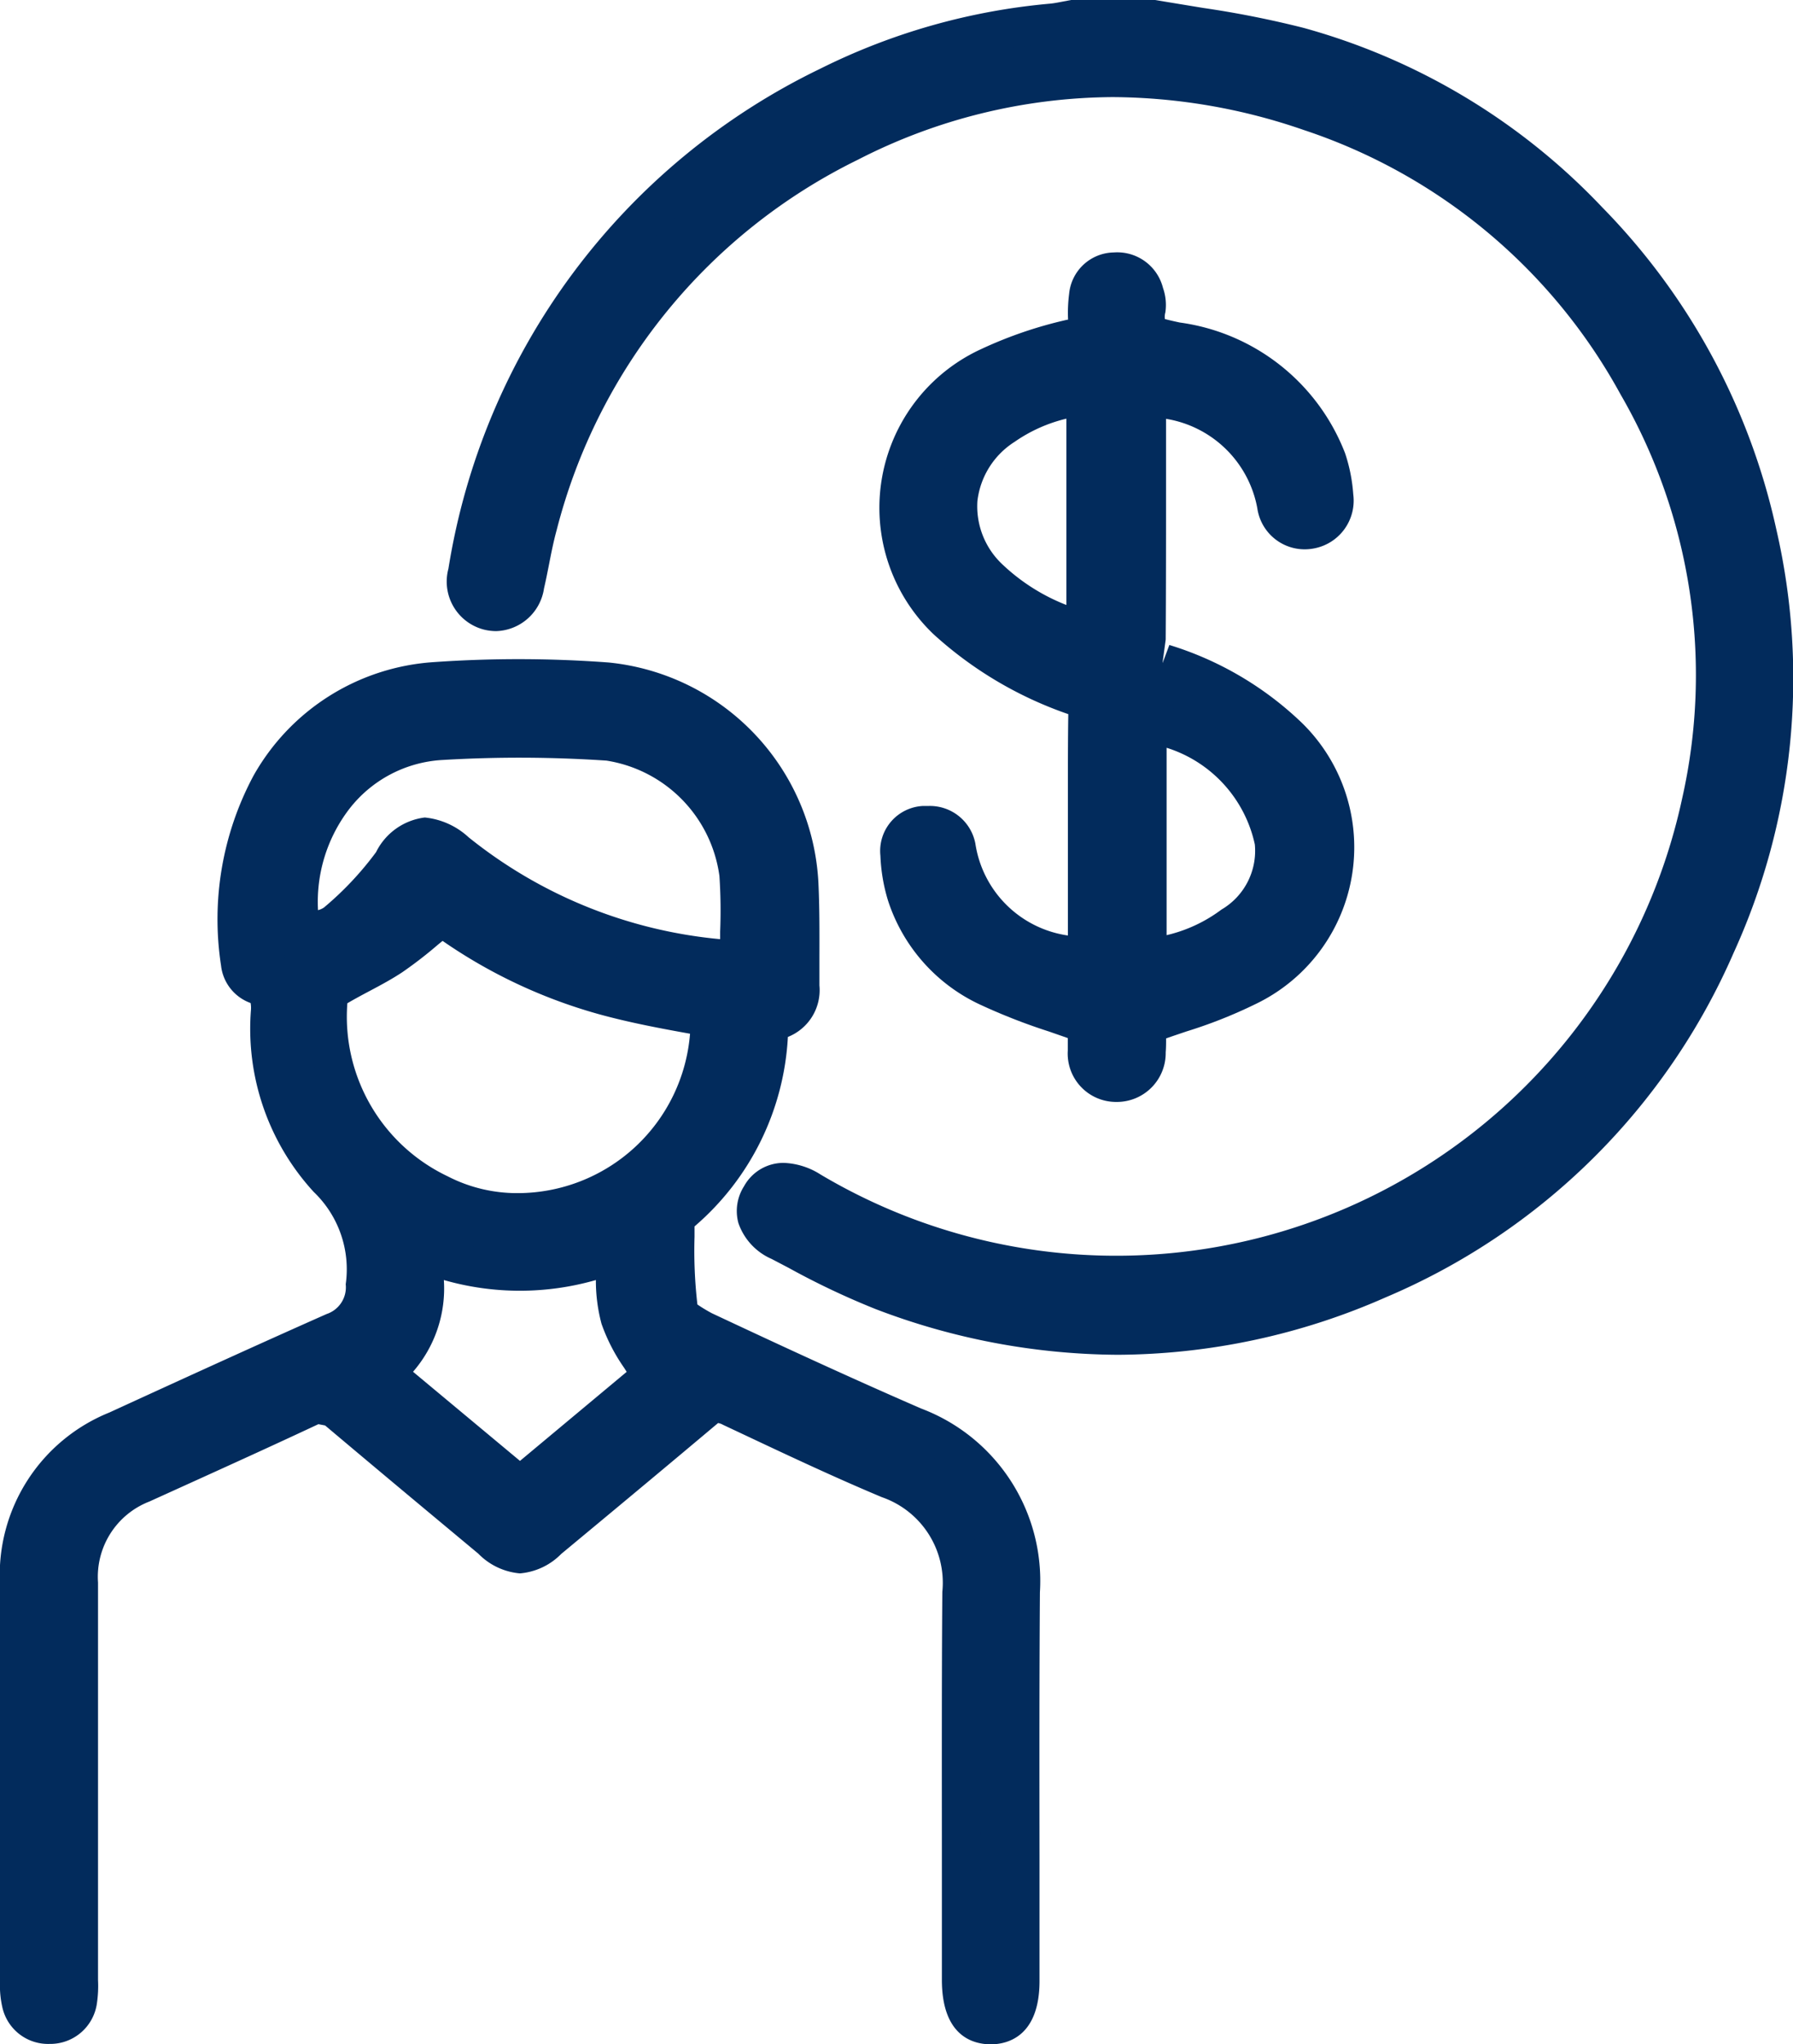 <svg id="Group_91879" data-name="Group 91879" xmlns="http://www.w3.org/2000/svg" xmlns:xlink="http://www.w3.org/1999/xlink" width="31.844" height="36.295" viewBox="0 0 31.844 36.295">
  <defs>
    <clipPath id="clip-path">
      <rect id="Rectangle_49873" data-name="Rectangle 49873" width="31.844" height="36.295" fill="#022b5c" stroke="#022b5c" stroke-width="1"/>
    </clipPath>
  </defs>
  <g id="Group_91861" data-name="Group 91861" clip-path="url(#clip-path)">
    <path id="Path_270277" data-name="Path 270277" d="M107.417,4c.851.157,1.717.257,2.549.482a11.133,11.133,0,0,1,5.146,3.09,11.625,11.625,0,0,1,2.261,12.847,11.662,11.662,0,0,1-14.8,6.143,17.012,17.012,0,0,1-1.81-.873c-.417-.216-.528-.51-.353-.8s.476-.327.883-.086a10.629,10.629,0,0,0,15.814-6.9,10.277,10.277,0,0,0-1.12-7.418,10.613,10.613,0,0,0-14-4.3,10.425,10.425,0,0,0-5.528,6.791c-.1.345-.147.7-.229,1.051-.086.368-.334.547-.641.475a.538.538,0,0,1-.376-.681,11.576,11.576,0,0,1,6.422-8.631,11,11,0,0,1,3.952-1.12c.125-.012.249-.042.373-.063Z" transform="translate(-86.904 -3.652)" fill="#022b5c"/>
    <path id="Path_270278" data-name="Path 270278" d="M102.275,0h1.49l.856.141A17.739,17.739,0,0,1,106.4.494a11.507,11.507,0,0,1,5.305,3.184A11.748,11.748,0,0,1,114.8,9.4a11.75,11.75,0,0,1-.758,7.516,11.722,11.722,0,0,1-6.184,6.119,11.907,11.907,0,0,1-4.754,1.018,12.19,12.19,0,0,1-4.3-.811,13.862,13.862,0,0,1-1.547-.733l-.3-.157a1.078,1.078,0,0,1-.591-.638.818.818,0,0,1,.1-.653.8.8,0,0,1,.706-.415,1.3,1.3,0,0,1,.654.207,10.281,10.281,0,0,0,15.3-6.671A9.946,9.946,0,0,0,112.032,7a9.988,9.988,0,0,0-5.622-4.691,10.51,10.51,0,0,0-3.394-.585,10.018,10.018,0,0,0-4.528,1.112,10.108,10.108,0,0,0-5.349,6.573c-.055.2-.095.4-.134.6-.029.146-.057.292-.091.436a.886.886,0,0,1-.85.76.923.923,0,0,1-.209-.025.88.88,0,0,1-.639-1.083,11.948,11.948,0,0,1,6.606-8.878A11.39,11.39,0,0,1,101.9.065c.075-.007.148-.022.222-.036Zm.825,23.352a11.214,11.214,0,0,0,4.477-.961,11.045,11.045,0,0,0,5.826-5.766,11.067,11.067,0,0,0,.713-7.08,11.061,11.061,0,0,0-2.907-5.382,10.82,10.82,0,0,0-4.987-3,17.218,17.218,0,0,0-1.714-.339c-.27-.044-.539-.088-.807-.137L102.337.7l-.085.016c-.1.018-.19.036-.286.046a10.7,10.7,0,0,0-3.828,1.084A11.283,11.283,0,0,0,91.9,10.226c-.017.09-.024.246.112.278.155.006.2-.132.223-.215.032-.136.059-.274.086-.412.043-.22.087-.439.147-.654a10.779,10.779,0,0,1,5.707-7.008,10.708,10.708,0,0,1,4.841-1.186,11.2,11.2,0,0,1,3.62.623,10.666,10.666,0,0,1,6,5.009,10.624,10.624,0,0,1,1.157,7.662,10.977,10.977,0,0,1-16.331,7.125.628.628,0,0,0-.3-.11c-.029,0-.063,0-.107.074s-.031.1-.028.106c.014.048.085.129.242.211l.3.159a13.34,13.34,0,0,0,1.469.7A11.5,11.5,0,0,0,103.1,23.352Z" transform="translate(-83.252)" fill="#022b5c"/>
    <path id="Path_270279" data-name="Path 270279" d="M4,157.777q0-1.721,0-3.441a2.776,2.776,0,0,1,1.74-2.719c1.284-.587,2.566-1.175,3.857-1.747a.837.837,0,0,0,.545-.826,2.247,2.247,0,0,0-.669-1.905,3.958,3.958,0,0,1-1.014-2.981c0-.211-.015-.36-.26-.447a.507.507,0,0,1-.272-.366,5.107,5.107,0,0,1,.523-3.164,3.65,3.65,0,0,1,2.936-1.855,20.944,20.944,0,0,1,3.054.006,3.775,3.775,0,0,1,3.405,3.578c.028.6.014,1.2.017,1.807a.556.556,0,0,1-.4.612.333.333,0,0,0-.16.253,4.379,4.379,0,0,1-1.515,3.132c-.058.052-.139.125-.139.189a11.081,11.081,0,0,0,.054,1.522c.023.161.271.336.455.422,1.236.579,2.475,1.153,3.727,1.7a2.913,2.913,0,0,1,1.9,2.94c-.016,2.294,0,4.588,0,6.882,0,.555-.177.82-.536.812s-.507-.259-.507-.8c0-2.294-.013-4.588.006-6.882a1.943,1.943,0,0,0-1.288-2c-.949-.4-1.879-.842-2.811-1.279a.417.417,0,0,0-.524.067c-.9.767-1.81,1.52-2.719,2.275-.428.355-.6.352-1.027,0-.907-.757-1.818-1.511-2.719-2.275a.4.4,0,0,0-.492-.073c-1,.466-2,.917-3,1.372a1.779,1.779,0,0,0-1.117,1.757q0,3.528,0,7.056a1.936,1.936,0,0,1-.013.347.489.489,0,0,1-.5.44.48.48,0,0,1-.5-.4A1.494,1.494,0,0,1,4,161.427q0-1.825,0-3.65m7.5-15.283c-.331.264-.6.509-.9.707s-.645.353-.96.543a.331.331,0,0,0-.134.234,3.438,3.438,0,0,0,1.934,3.445,3.387,3.387,0,0,0,4.816-2.845c.008-.248-.082-.305-.305-.343-.524-.088-1.047-.19-1.559-.33a8.863,8.863,0,0,1-2.9-1.411m5.291.787c0-.542.035-1.039-.007-1.53a2.738,2.738,0,0,0-2.332-2.366,23.477,23.477,0,0,0-2.979-.01A2.834,2.834,0,0,0,9,142.825a1.887,1.887,0,0,0,.641-.225,5.909,5.909,0,0,0,.981-1.046c.381-.552.6-.607,1.138-.187a8.733,8.733,0,0,0,5.028,1.914m-3.9,9.339,2.349-1.959a5.632,5.632,0,0,1-.57-1.03,5.529,5.529,0,0,1-.107-1.153,4.621,4.621,0,0,1-3.395-.011c.046.833.042,1.6-.715,2.119l2.438,2.033" transform="translate(-3.652 -126.229)" fill="#022b5c"/>
    <path id="Path_270280" data-name="Path 270280" d="M17.6,158.881h-.023c-.317-.007-.848-.165-.848-1.146l0-1.887c0-1.666-.005-3.332.008-5a1.607,1.607,0,0,0-1.074-1.681c-.828-.347-1.641-.729-2.454-1.112l-.37-.174a.252.252,0,0,0-.085-.03c-.832.7-1.609,1.347-2.386,1.992l-.4.332a1.162,1.162,0,0,1-.733.345,1.172,1.172,0,0,1-.739-.35l-.66-.55q-1.033-.86-2.061-1.726l-.119-.023c-.8.375-1.607.741-2.412,1.106l-.589.267a1.433,1.433,0,0,0-.913,1.439v7.057a2.131,2.131,0,0,1-.019.409.836.836,0,0,1-.841.725h0a.832.832,0,0,1-.843-.667A1.731,1.731,0,0,1,0,157.8v-7.1a3.109,3.109,0,0,1,1.943-3.036l.412-.189c1.147-.525,2.295-1.049,3.448-1.56a.5.5,0,0,0,.338-.528,1.9,1.9,0,0,0-.567-1.638,4.282,4.282,0,0,1-1.116-3.233.5.5,0,0,0-.006-.122.8.8,0,0,1-.525-.664,5.4,5.4,0,0,1,.575-3.37,3.969,3.969,0,0,1,3.208-2.019,21.582,21.582,0,0,1,3.1.007,4.142,4.142,0,0,1,3.726,3.909c.021.441.019.883.018,1.325v.5a.893.893,0,0,1-.56.914,4.763,4.763,0,0,1-1.634,3.343l-.024.021v.186a8.28,8.28,0,0,0,.051,1.2,2.666,2.666,0,0,0,.258.156c1.172.55,2.434,1.135,3.718,1.692a3.27,3.27,0,0,1,2.107,3.262c-.011,1.585-.009,3.17-.007,4.755l0,2.125C18.471,158.768,17.863,158.881,17.6,158.881Zm-4.848-11.724a.881.881,0,0,1,.381.1l.371.174c.8.378,1.608.756,2.427,1.1a2.281,2.281,0,0,1,1.5,2.329c-.013,1.664-.011,3.328-.008,4.992l0,1.888c0,.447.108.449.166.45l.008.348v-.348c.052,0,.172,0,.172-.464l0-2.124c0-1.587,0-3.174.007-4.761a2.565,2.565,0,0,0-1.687-2.618c-1.292-.561-2.559-1.149-3.736-1.7-.139-.065-.6-.308-.652-.689a8.928,8.928,0,0,1-.058-1.3v-.273a.616.616,0,0,1,.254-.448,4.014,4.014,0,0,0,1.4-2.891.662.662,0,0,1,.4-.567c.1-.033.161-.061.16-.279v-.5c0-.43,0-.861-.017-1.29a3.435,3.435,0,0,0-3.085-3.247,20.883,20.883,0,0,0-3-.006A3.307,3.307,0,0,0,5.1,136.721a4.757,4.757,0,0,0-.471,2.958.438.438,0,0,0,.061.069.708.708,0,0,1,.471.772,3.574,3.574,0,0,0,.912,2.729,2.582,2.582,0,0,1,.77,2.172,1.175,1.175,0,0,1-.751,1.124c-1.151.51-2.3,1.033-3.44,1.557l-.412.189a2.432,2.432,0,0,0-1.536,2.4v7.09a1.251,1.251,0,0,0,.016.264c.03.124.087.134.152.134.1,0,.146-.025.169-.154a1.058,1.058,0,0,0,.008-.2v-7.135a2.114,2.114,0,0,1,1.321-2.074l.59-.268c.8-.364,1.606-.729,2.4-1.1a.83.83,0,0,1,.356-.087.781.781,0,0,1,.509.21q1.023.867,2.056,1.722l.661.551c.2.17.273.189.293.189s.088-.018.288-.184l.4-.332c.775-.643,1.549-1.286,2.314-1.939A.783.783,0,0,1,12.754,147.157ZM9.236,149.43,6.22,146.915l.382-.26c.594-.4.608-1.006.563-1.812l-.03-.531.5.185a4.578,4.578,0,0,0,1.614.307,4.255,4.255,0,0,0,1.534-.294l.437-.168.036.466c.01.131.014.26.018.388a2.726,2.726,0,0,0,.075.689,2.655,2.655,0,0,0,.323.608c.072.112.145.228.216.351l.145.254Zm-1.9-2.49,1.9,1.583,1.895-1.581-.047-.074a3.236,3.236,0,0,1-.4-.779,2.959,2.959,0,0,1-.1-.777,4.89,4.89,0,0,1-2.7,0A2.254,2.254,0,0,1,7.337,146.94ZM9.2,144.468h0a3.38,3.38,0,0,1-1.568-.379,3.775,3.775,0,0,1-2.122-3.766.675.675,0,0,1,.3-.52c.14-.085.285-.162.43-.239.176-.093.352-.186.517-.3a6.769,6.769,0,0,0,.569-.441l.512-.415.215.159a8.5,8.5,0,0,0,2.78,1.355c.545.149,1.1.251,1.525.322a.62.62,0,0,1,.6.7A3.778,3.778,0,0,1,9.2,144.468Zm-1.337-5.179-.089.073a7.455,7.455,0,0,1-.628.485c-.184.122-.38.227-.576.331-.134.071-.267.142-.4.22a3.137,3.137,0,0,0,1.779,3.071,2.69,2.69,0,0,0,1.248.3,3.074,3.074,0,0,0,3.059-2.83c-.5-.09-1.058-.193-1.608-.344A9.2,9.2,0,0,1,7.859,139.289Zm5.625.72-.371-.024a9.442,9.442,0,0,1-4.062-1.2A9.309,9.309,0,0,1,7.894,138c-.241-.188-.328-.2-.349-.2s-.078.009-.288.313a6.321,6.321,0,0,1-1.038,1.11,1.257,1.257,0,0,1-.574.245c-.063.015-.127.029-.188.049l-.386.127-.067-.4a3.47,3.47,0,0,1,.66-2.728A2.938,2.938,0,0,1,7.8,135.384a23.823,23.823,0,0,1,3.023.009,3.069,3.069,0,0,1,2.657,2.684,9.909,9.909,0,0,1,.015,1.062c0,.162-.007.328-.007.5ZM7.545,137.1a1.339,1.339,0,0,1,.777.35,8.352,8.352,0,0,0,4.469,1.81q0-.068,0-.135a9.218,9.218,0,0,0-.013-.987,2.4,2.4,0,0,0-2.006-2.048,23.128,23.128,0,0,0-2.934-.01,2.25,2.25,0,0,0-1.631.865,2.711,2.711,0,0,0-.558,1.8.325.325,0,0,0,.107-.048,5.68,5.68,0,0,0,.924-.982A1.117,1.117,0,0,1,7.545,137.1Z" transform="translate(-0.001 -122.586)" fill="#022b5c"/>
    <path id="Path_270281" data-name="Path 270281" d="M186.6,67.509V65.09c0-.637-.009-1.274,0-1.911a.354.354,0,0,0-.278-.4,5.721,5.721,0,0,1-2.21-1.267,2.749,2.749,0,0,1,.742-4.51,7.267,7.267,0,0,1,1.468-.5c.22-.057.29-.131.275-.34a2.1,2.1,0,0,1,.014-.416.5.5,0,0,1,.985-.055.625.625,0,0,1,.036.273c-.089.439.161.51.523.59a3.367,3.367,0,0,1,2.685,2.1,2.652,2.652,0,0,1,.125.644.514.514,0,0,1-.424.584.505.505,0,0,1-.593-.446,2.346,2.346,0,0,0-2.293-1.9c-.006.1-.017.2-.018.3,0,1.332,0,2.664-.006,4a.377.377,0,0,0,.291.425,5.594,5.594,0,0,1,2.228,1.3,2.739,2.739,0,0,1-.745,4.443,16.042,16.042,0,0,1-1.77.671c0,.1.011.284,0,.465-.026.365-.224.57-.528.567s-.493-.208-.508-.578c-.007-.172,0-.345,0-.452-.617-.228-1.208-.4-1.752-.661a2.732,2.732,0,0,1-1.46-1.641,2.817,2.817,0,0,1-.12-.714.455.455,0,0,1,.448-.517.482.482,0,0,1,.554.408,2.364,2.364,0,0,0,2.328,1.947m-.022-9.987a3.08,3.08,0,0,0-1.466.536,1.7,1.7,0,0,0-.259,2.714,4.6,4.6,0,0,0,1.725.981Zm1.08,10a3.1,3.1,0,0,0,1.533-.592,1.558,1.558,0,0,0,.729-1.475,2.694,2.694,0,0,0-2.262-2.121Z" transform="translate(-167.289 -50.5)" fill="#022b5c"/>
    <path id="Path_270282" data-name="Path 270282" d="M183.465,66.434h-.012a.859.859,0,0,1-.852-.912c0-.076,0-.151,0-.222l-.333-.116a10.585,10.585,0,0,1-1.22-.476,3.088,3.088,0,0,1-1.639-1.847,3.125,3.125,0,0,1-.136-.8.8.8,0,0,1,.762-.882l.017,0,.087,0a.822.822,0,0,1,.821.67,1.941,1.941,0,0,0,1.643,1.63v-2.55c0-.46,0-.92.007-1.38a6.876,6.876,0,0,1-2.389-1.415,3.1,3.1,0,0,1,.835-5.063,7.487,7.487,0,0,1,1.538-.525l.012,0a2.664,2.664,0,0,1,.019-.461.811.811,0,0,1,.793-.733.838.838,0,0,1,.874.63.916.916,0,0,1,.042.434.3.3,0,0,0-.009.117c.024.01.193.048.265.063a3.68,3.68,0,0,1,2.936,2.321,2.932,2.932,0,0,1,.145.729.863.863,0,0,1-.715.964.85.85,0,0,1-.989-.717,1.968,1.968,0,0,0-1.621-1.587v1.1c0,.94,0,1.88-.006,2.819l-.057.422.122-.326a5.89,5.89,0,0,1,2.36,1.389,3.087,3.087,0,0,1-.839,4.991,8.482,8.482,0,0,1-1.219.482c-.118.04-.238.08-.36.123,0,.078,0,.162-.007.247A.867.867,0,0,1,183.465,66.434Zm-3.331-4.566c-.15.013-.176.043-.17.154a2.444,2.444,0,0,0,.1.625,2.375,2.375,0,0,0,1.281,1.435,10.071,10.071,0,0,0,1.141.443c.19.065.383.132.578.2l.228.084v.351c0,.094,0,.212,0,.329.01.243.1.244.164.245l0,.348v-.348c.055,0,.156,0,.173-.243.008-.12.005-.242,0-.334l0-.349.227-.084c.208-.077.411-.146.611-.213a7.975,7.975,0,0,0,1.121-.44,2.479,2.479,0,0,0,1.352-1.762,2.507,2.507,0,0,0-.7-2.133,5.3,5.3,0,0,0-2.1-1.213.721.721,0,0,1-.517-.755c.008-.938.007-1.875.006-2.813V54.216c0-.078.006-.157.012-.235l.027-.428.338.011a2.691,2.691,0,0,1,2.622,2.173c.038.178.124.178.157.178a.175.175,0,0,0,.173-.207,2.373,2.373,0,0,0-.1-.558,3,3,0,0,0-2.433-1.884c-.308-.068-.949-.209-.789-1l-.028-.1c-.034-.121-.083-.13-.14-.13-.142.009-.157.058-.166.127a1.753,1.753,0,0,0-.013.346.626.626,0,0,1-.535.7,6.934,6.934,0,0,0-1.4.472,2.4,2.4,0,0,0-.65,3.956,5.436,5.436,0,0,0,2.081,1.183.692.692,0,0,1,.5.734c-.01.454-.008.908-.006,1.362V64.27l-.388-.045a2.7,2.7,0,0,1-2.625-2.2C180.241,61.868,180.191,61.868,180.134,61.868Zm3.522,2.416V59.3l.4.06a3.024,3.024,0,0,1,2.556,2.426,1.88,1.88,0,0,1-.865,1.792,3.445,3.445,0,0,1-1.7.66Zm.7-4.139v3.328a2.61,2.61,0,0,0,.974-.454,1.208,1.208,0,0,0,.593-1.157A2.311,2.311,0,0,0,184.353,60.145Zm-1.08-1.521-.47-.174a4.87,4.87,0,0,1-1.85-1.061A2.1,2.1,0,0,1,180.3,55.7a2.126,2.126,0,0,1,.959-1.561,3.421,3.421,0,0,1,1.628-.6l.384-.04Zm-.7-4.321a2.715,2.715,0,0,0-.92.412,1.442,1.442,0,0,0-.66,1.05,1.414,1.414,0,0,0,.45,1.131,3.5,3.5,0,0,0,1.13.715Z" transform="translate(-163.637 -46.87)" fill="#022b5c"/>
  </g>
</svg>
